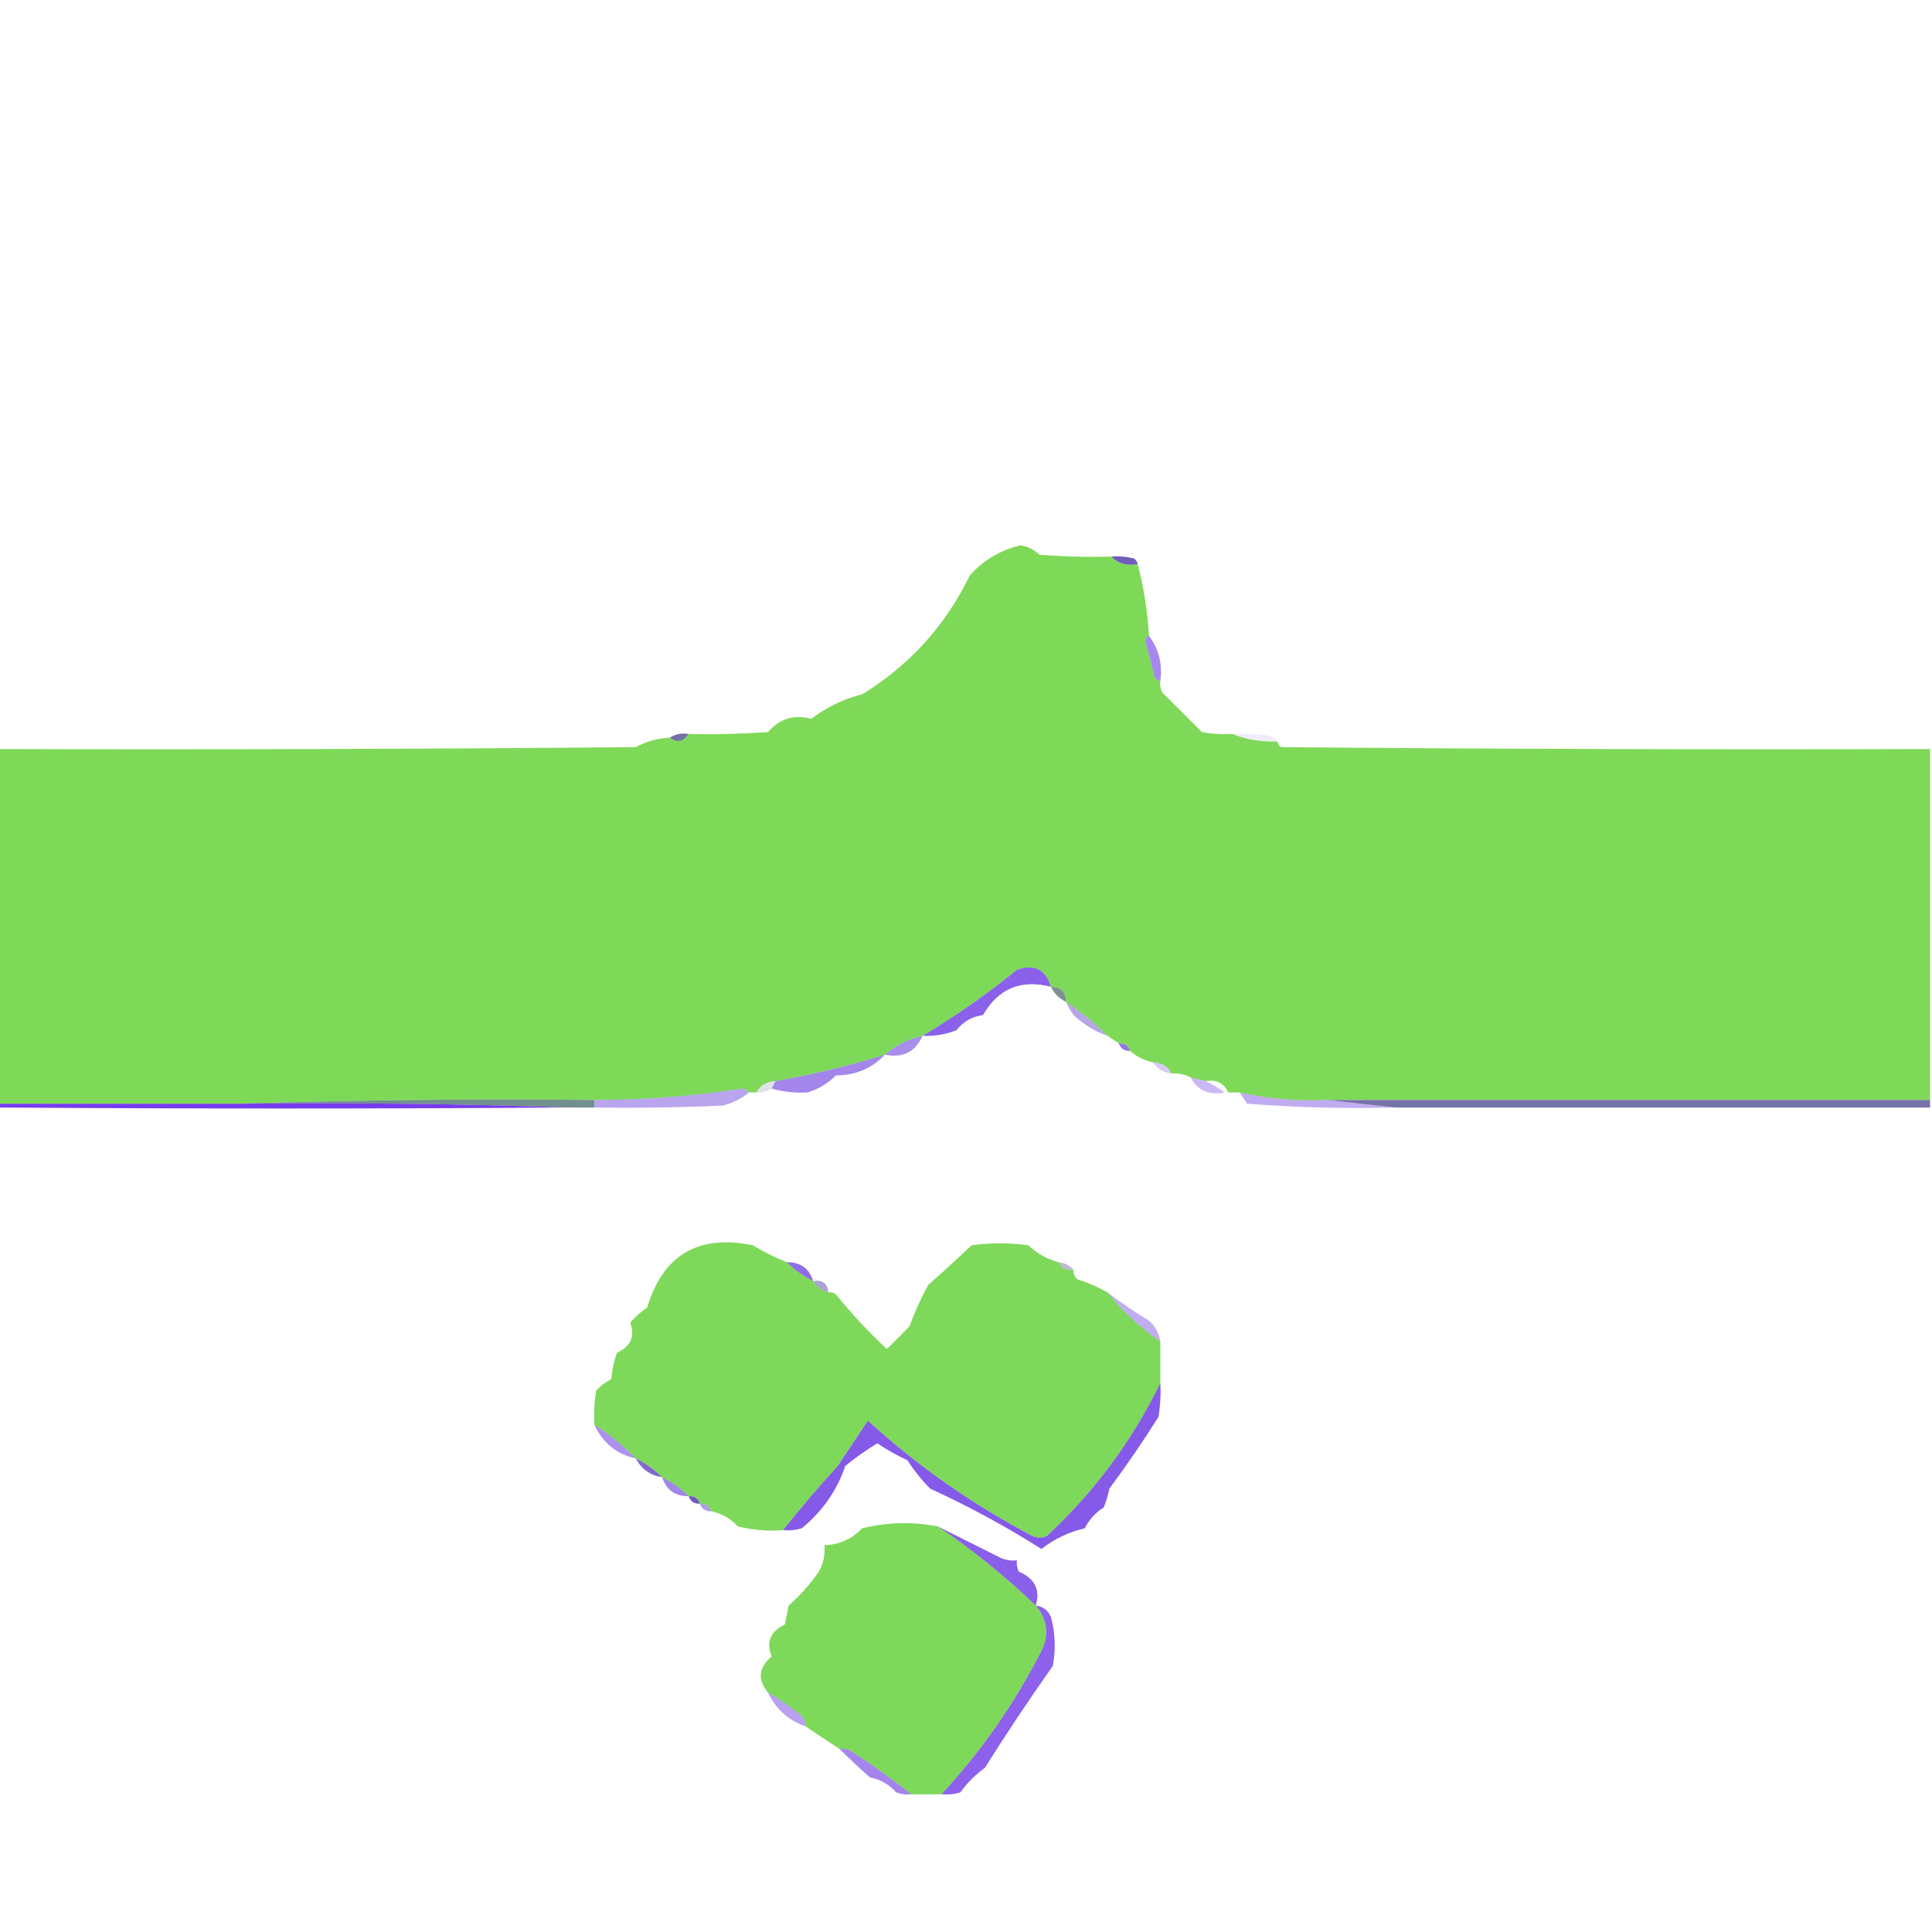 <svg xmlns="http://www.w3.org/2000/svg" xmlns:xlink="http://www.w3.org/1999/xlink" width="512px" height="512px" style="shape-rendering:geometricPrecision; text-rendering:geometricPrecision; image-rendering:optimizeQuality; fill-rule:evenodd; clip-rule:evenodd"><g><path style="opacity:0.992" fill="#7ed857" d="M 294.5,147.5 C 296.279,149.344 298.612,150.01 301.5,149.5C 303.102,155.605 304.102,161.938 304.5,168.5C 303.903,168.735 303.57,169.235 303.5,170C 304.411,173.145 305.245,176.312 306,179.5C 306.383,180.056 306.883,180.389 307.5,180.5C 307.351,181.552 307.517,182.552 308,183.5C 311.5,187 315,190.5 318.5,194C 321.146,194.497 323.813,194.664 326.5,194.5C 330.236,195.989 334.236,196.656 338.5,196.5C 338.611,197.117 338.944,197.617 339.5,198C 396.832,198.5 454.166,198.667 511.5,198.5C 511.5,229.5 511.5,260.5 511.5,291.5C 458.167,291.5 404.833,291.5 351.5,291.5C 343.715,291.868 336.049,291.202 328.5,289.5C 327.5,289.5 326.5,289.5 325.5,289.5C 324.393,287.031 322.393,286.031 319.5,286.5C 318.167,286.167 316.833,285.833 315.5,285.5C 313.958,284.699 312.292,284.366 310.5,284.5C 309.514,282.592 307.848,281.592 305.5,281.5C 303.181,281.008 301.181,280.008 299.5,278.5C 299.027,277.094 298.027,276.427 296.5,276.5C 295.5,275.833 294.5,275.167 293.5,274.5C 290.105,271.098 286.438,268.098 282.5,265.5C 282.512,262.858 281.179,261.525 278.5,261.5C 277.157,256.922 274.157,255.422 269.5,257C 261.54,263.475 253.207,269.308 244.5,274.5C 240.678,275.354 237.344,277.021 234.5,279.5C 224.994,282.445 215.327,284.779 205.5,286.5C 203.152,286.592 201.486,287.592 200.5,289.5C 199.833,289.5 199.167,289.5 198.5,289.5C 198.083,288.876 197.416,288.543 196.5,288.5C 183.588,290.516 170.588,291.516 157.5,291.5C 125.662,291.168 93.996,291.502 62.5,292.5C 41.5,292.5 20.5,292.5 -0.5,292.5C -0.5,261.167 -0.5,229.833 -0.5,198.5C 55.834,198.667 112.168,198.5 168.5,198C 171.312,196.451 174.312,195.618 177.5,195.5C 179.455,196.93 181.121,196.597 182.5,194.5C 189.508,194.666 196.508,194.5 203.5,194C 206.664,190.42 210.497,189.253 215,190.5C 218.995,187.42 223.495,185.253 228.5,184C 241.121,176.21 250.621,165.71 257,152.5C 260.611,148.45 265.111,145.784 270.5,144.5C 272.421,144.86 274.088,145.694 275.5,147C 281.825,147.5 288.158,147.666 294.5,147.5 Z"></path></g><g><path style="opacity:1" fill="#6f5db9" d="M 294.5,147.5 C 296.527,147.338 298.527,147.505 300.5,148C 301.056,148.383 301.389,148.883 301.5,149.5C 298.612,150.01 296.279,149.344 294.5,147.5 Z"></path></g><g><path style="opacity:0.546" fill="#6025e3" d="M 304.5,168.5 C 307.115,172.009 308.115,176.009 307.5,180.5C 306.883,180.389 306.383,180.056 306,179.5C 305.245,176.312 304.411,173.145 303.5,170C 303.57,169.235 303.903,168.735 304.5,168.5 Z"></path></g><g><path style="opacity:0.094" fill="#673cd3" d="M 326.5,194.5 C 329.85,194.335 333.183,194.502 336.5,195C 337.416,195.278 338.082,195.778 338.5,196.5C 334.236,196.656 330.236,195.989 326.5,194.5 Z"></path></g><g><path style="opacity:1" fill="#7171a7" d="M 182.5,194.5 C 181.121,196.597 179.455,196.93 177.5,195.5C 178.919,194.549 180.585,194.216 182.5,194.5 Z"></path></g><g><path style="opacity:0.728" fill="#6126e2" d="M 278.5,261.5 C 270.56,259.479 264.56,261.979 260.5,269C 257.58,269.408 255.246,270.741 253.5,273C 250.607,274.149 247.607,274.649 244.5,274.5C 253.207,269.308 261.54,263.475 269.5,257C 274.157,255.422 277.157,256.922 278.5,261.5 Z"></path></g><g><path style="opacity:1" fill="#7d9291" d="M 278.5,261.5 C 281.179,261.525 282.512,262.858 282.5,265.5C 280.736,264.674 279.402,263.341 278.5,261.5 Z"></path></g><g><path style="opacity:0.486" fill="#6a49c7" d="M 282.5,265.5 C 286.438,268.098 290.105,271.098 293.5,274.5C 290.139,273.316 287.139,271.483 284.5,269C 283.695,267.887 283.028,266.721 282.5,265.5 Z"></path></g><g><path style="opacity:0.552" fill="#6431dc" d="M 244.5,274.5 C 242.578,278.794 239.245,280.461 234.5,279.5C 237.344,277.021 240.678,275.354 244.5,274.5 Z"></path></g><g><path style="opacity:0.694" fill="#663dd0" d="M 296.5,276.5 C 298.027,276.427 299.027,277.094 299.5,278.5C 297.973,278.573 296.973,277.906 296.5,276.5 Z"></path></g><g><path style="opacity:0.267" fill="#673fd1" d="M 305.5,281.5 C 307.848,281.592 309.514,282.592 310.5,284.5C 308.326,284.25 306.659,283.25 305.5,281.5 Z"></path></g><g><path style="opacity:0.583" fill="#6431dc" d="M 234.5,279.5 C 231.069,283.153 226.736,284.986 221.5,285C 219.398,287.135 216.898,288.635 214,289.5C 210.927,289.703 207.76,289.37 204.5,288.5C 204.833,287.833 205.167,287.167 205.5,286.5C 215.327,284.779 224.994,282.445 234.5,279.5 Z"></path></g><g><path style="opacity:0.328" fill="#6128e0" d="M 315.5,285.5 C 316.833,285.833 318.167,286.167 319.5,286.5C 321.261,287.313 322.928,288.313 324.5,289.5C 320.379,290.342 317.379,289.009 315.5,285.5 Z"></path></g><g><path style="opacity:0.251" fill="#788c93" d="M 205.5,286.5 C 205.167,287.167 204.833,287.833 204.5,288.5C 203.292,289.234 201.959,289.567 200.5,289.5C 201.486,287.592 203.152,286.592 205.5,286.5 Z"></path></g><g><path style="opacity:0.047" fill="#748a93" d="M 319.5,286.5 C 322.393,286.031 324.393,287.031 325.5,289.5C 325.167,289.5 324.833,289.5 324.5,289.5C 322.928,288.313 321.261,287.313 319.5,286.5 Z"></path></g><g><path style="opacity:0.456" fill="#6639d7" d="M 198.5,289.5 C 196.5,291.167 194.166,292.334 191.5,293C 180.172,293.5 168.838,293.667 157.5,293.5C 157.5,292.833 157.5,292.167 157.5,291.5C 170.588,291.516 183.588,290.516 196.5,288.5C 197.416,288.543 198.083,288.876 198.5,289.5 Z"></path></g><g><path style="opacity:0.391" fill="#622dde" d="M 328.5,289.5 C 336.049,291.202 343.715,291.868 351.5,291.5C 357.5,292.167 363.5,292.833 369.5,293.5C 356.483,293.832 343.483,293.499 330.5,292.5C 329.807,291.482 329.141,290.482 328.5,289.5 Z"></path></g><g><path style="opacity:1" fill="#72908d" d="M 62.5,292.5 C 93.996,291.502 125.662,291.168 157.5,291.5C 157.5,292.167 157.5,292.833 157.5,293.5C 155.167,293.5 152.833,293.5 150.5,293.5C 121.338,292.502 92.005,292.169 62.5,292.5 Z"></path></g><g><path style="opacity:1" fill="#7673a9" d="M 351.5,291.5 C 404.833,291.5 458.167,291.5 511.5,291.5C 511.5,292.167 511.5,292.833 511.5,293.5C 464.167,293.5 416.833,293.5 369.5,293.5C 363.5,292.833 357.5,292.167 351.5,291.5 Z"></path></g><g><path style="opacity:0.85" fill="#5e19e9" d="M -0.5,293.5 C -0.5,293.167 -0.5,292.833 -0.5,292.5C 20.5,292.5 41.5,292.5 62.5,292.5C 92.005,292.169 121.338,292.502 150.5,293.5C 100.179,293.85 49.846,293.85 -0.5,293.5 Z"></path></g><g><path style="opacity:0.986" fill="#7dd857" d="M 208.5,334.5 C 210.531,336.522 212.865,338.189 215.5,339.5C 216.436,340.974 217.77,341.974 219.5,342.5C 220.239,342.369 220.906,342.536 221.5,343C 225.656,348.138 230.156,352.971 235,357.5C 236.979,355.605 238.979,353.605 241,351.5C 242.387,347.725 244.054,344.058 246,340.5C 249.835,337.138 253.668,333.638 257.5,330C 262.5,329.333 267.5,329.333 272.5,330C 274.845,332.202 277.511,333.702 280.5,334.5C 281.287,336.104 282.62,336.771 284.5,336.5C 284.414,337.496 284.748,338.329 285.5,339C 288.336,339.921 291.002,341.088 293.5,342.5C 297.513,347.512 302.179,351.845 307.5,355.5C 307.5,359.167 307.5,362.833 307.5,366.5C 300.092,381.767 290.092,395.267 277.5,407C 276.167,407.667 274.833,407.667 273.5,407C 257.687,398.679 243.187,388.513 230,376.5C 227.333,380.5 224.667,384.5 222,388.5C 216.934,394.059 212.1,399.725 207.5,405.5C 203.445,405.824 199.445,405.491 195.5,404.5C 193.619,402.424 191.285,401.09 188.5,400.5C 188.027,399.094 187.027,398.427 185.5,398.5C 185.027,397.094 184.027,396.427 182.5,396.5C 180.45,394.453 178.117,392.786 175.5,391.5C 173.45,389.453 171.117,387.786 168.5,386.5C 165.129,383.129 161.463,380.129 157.5,377.5C 157.335,374.482 157.502,371.482 158,368.5C 159.154,367.257 160.488,366.257 162,365.5C 162.186,363.1 162.686,360.766 163.5,358.5C 167.188,356.802 168.355,354.135 167,350.5C 168.351,348.981 169.851,347.648 171.5,346.5C 175.712,332.554 185.046,327.054 199.5,330C 202.411,331.761 205.411,333.261 208.5,334.5 Z"></path></g><g><path style="opacity:0.486" fill="#7373a8" d="M 280.5,334.5 C 282.153,334.66 283.486,335.326 284.5,336.5C 282.62,336.771 281.287,336.104 280.5,334.5 Z"></path></g><g><path style="opacity:0.71" fill="#6330db" d="M 208.5,334.5 C 212.14,334.475 214.473,336.142 215.5,339.5C 212.865,338.189 210.531,336.522 208.5,334.5 Z"></path></g><g><path style="opacity:0.576" fill="#6e60b4" d="M 215.5,339.5 C 217.973,339.088 219.306,340.088 219.5,342.5C 217.77,341.974 216.436,340.974 215.5,339.5 Z"></path></g><g><path style="opacity:0.395" fill="#6433da" d="M 293.5,342.5 C 297.012,345.17 300.678,347.67 304.5,350C 306.16,351.488 307.16,353.321 307.5,355.5C 302.179,351.845 297.513,347.512 293.5,342.5 Z"></path></g><g><path style="opacity:0.509" fill="#6127e1" d="M 157.5,377.5 C 161.463,380.129 165.129,383.129 168.5,386.5C 163.374,385.382 159.707,382.382 157.5,377.5 Z"></path></g><g><path style="opacity:0.843" fill="#6a4cc6" d="M 168.5,386.5 C 171.117,387.786 173.45,389.453 175.5,391.5C 172.326,390.99 169.992,389.323 168.5,386.5 Z"></path></g><g><path style="opacity:0.758" fill="#6127e2" d="M 307.5,366.5 C 307.665,369.518 307.498,372.518 307,375.5C 302.925,381.973 298.592,388.306 294,394.5C 293.654,396.218 293.154,397.885 292.5,399.5C 290.308,400.859 288.641,402.692 287.5,405C 283.185,406.02 279.352,407.853 276,410.5C 266.642,404.566 256.808,399.233 246.5,394.5C 244.221,392.202 242.221,389.702 240.5,387C 237.702,385.695 235.035,384.195 232.5,382.5C 229.553,384.271 226.719,386.271 224,388.5C 221.825,394.97 217.991,400.47 212.5,405C 210.866,405.494 209.199,405.66 207.5,405.5C 212.1,399.725 216.934,394.059 222,388.5C 224.667,384.5 227.333,380.5 230,376.5C 243.187,388.513 257.687,398.679 273.5,407C 274.833,407.667 276.167,407.667 277.5,407C 290.092,395.267 300.092,381.767 307.5,366.5 Z"></path></g><g><path style="opacity:0.608" fill="#6739d7" d="M 175.5,391.5 C 178.117,392.786 180.45,394.453 182.5,396.5C 178.892,396.536 176.559,394.869 175.5,391.5 Z"></path></g><g><path style="opacity:0.929" fill="#694dc2" d="M 182.5,396.5 C 184.027,396.427 185.027,397.094 185.5,398.5C 183.973,398.573 182.973,397.906 182.5,396.5 Z"></path></g><g><path style="opacity:0.522" fill="#6748c8" d="M 185.5,398.5 C 187.027,398.427 188.027,399.094 188.5,400.5C 186.973,400.573 185.973,399.906 185.5,398.5 Z"></path></g><g><path style="opacity:0.988" fill="#7dd758" d="M 248.5,404.5 C 257.721,410.711 266.388,417.711 274.5,425.5C 277.591,429.192 278.091,433.192 276,437.5C 268.859,451.485 260.026,464.152 249.5,475.5C 246.833,475.5 244.167,475.5 241.5,475.5C 236.41,471.443 231.077,467.61 225.5,464C 224.552,463.517 223.552,463.351 222.5,463.5C 219.57,461.602 216.57,459.602 213.5,457.5C 213.489,455.983 212.823,454.816 211.5,454C 208.935,451.92 206.268,450.087 203.5,448.5C 200.696,445.054 201.03,441.888 204.5,439C 202.979,435.193 204.146,432.359 208,430.5C 208.333,428.833 208.667,427.167 209,425.5C 212.074,422.765 214.741,419.765 217,416.5C 218.202,414.323 218.702,411.989 218.5,409.5C 222.438,409.365 225.772,407.865 228.5,405C 235.151,403.389 241.818,403.222 248.5,404.5 Z"></path></g><g><path style="opacity:0.746" fill="#6229e1" d="M 248.5,404.5 C 254.155,407.327 259.822,410.161 265.5,413C 266.793,413.49 268.127,413.657 269.5,413.5C 269.351,414.552 269.517,415.552 270,416.5C 274.238,418.308 275.738,421.308 274.5,425.5C 266.388,417.711 257.721,410.711 248.5,404.5 Z"></path></g><g><path style="opacity:0.722" fill="#6125e3" d="M 274.5,425.5 C 276.384,425.712 277.717,426.712 278.5,428.5C 279.661,432.795 279.828,437.129 279,441.5C 272.74,450.361 266.74,459.361 261,468.5C 258.509,470.29 256.342,472.457 254.5,475C 252.866,475.494 251.199,475.66 249.5,475.5C 260.026,464.152 268.859,451.485 276,437.5C 278.091,433.192 277.591,429.192 274.5,425.5 Z"></path></g><g><path style="opacity:0.457" fill="#6330dc" d="M 203.5,448.5 C 206.268,450.087 208.935,451.92 211.5,454C 212.823,454.816 213.489,455.983 213.5,457.5C 208.916,455.918 205.583,452.918 203.5,448.5 Z"></path></g><g><path style="opacity:0.573" fill="#622bdf" d="M 222.5,463.5 C 223.552,463.351 224.552,463.517 225.5,464C 231.077,467.61 236.41,471.443 241.5,475.5C 240.127,475.657 238.793,475.49 237.5,475C 235.623,472.894 233.29,471.561 230.5,471C 227.707,468.52 225.04,466.02 222.5,463.5 Z"></path></g></svg>